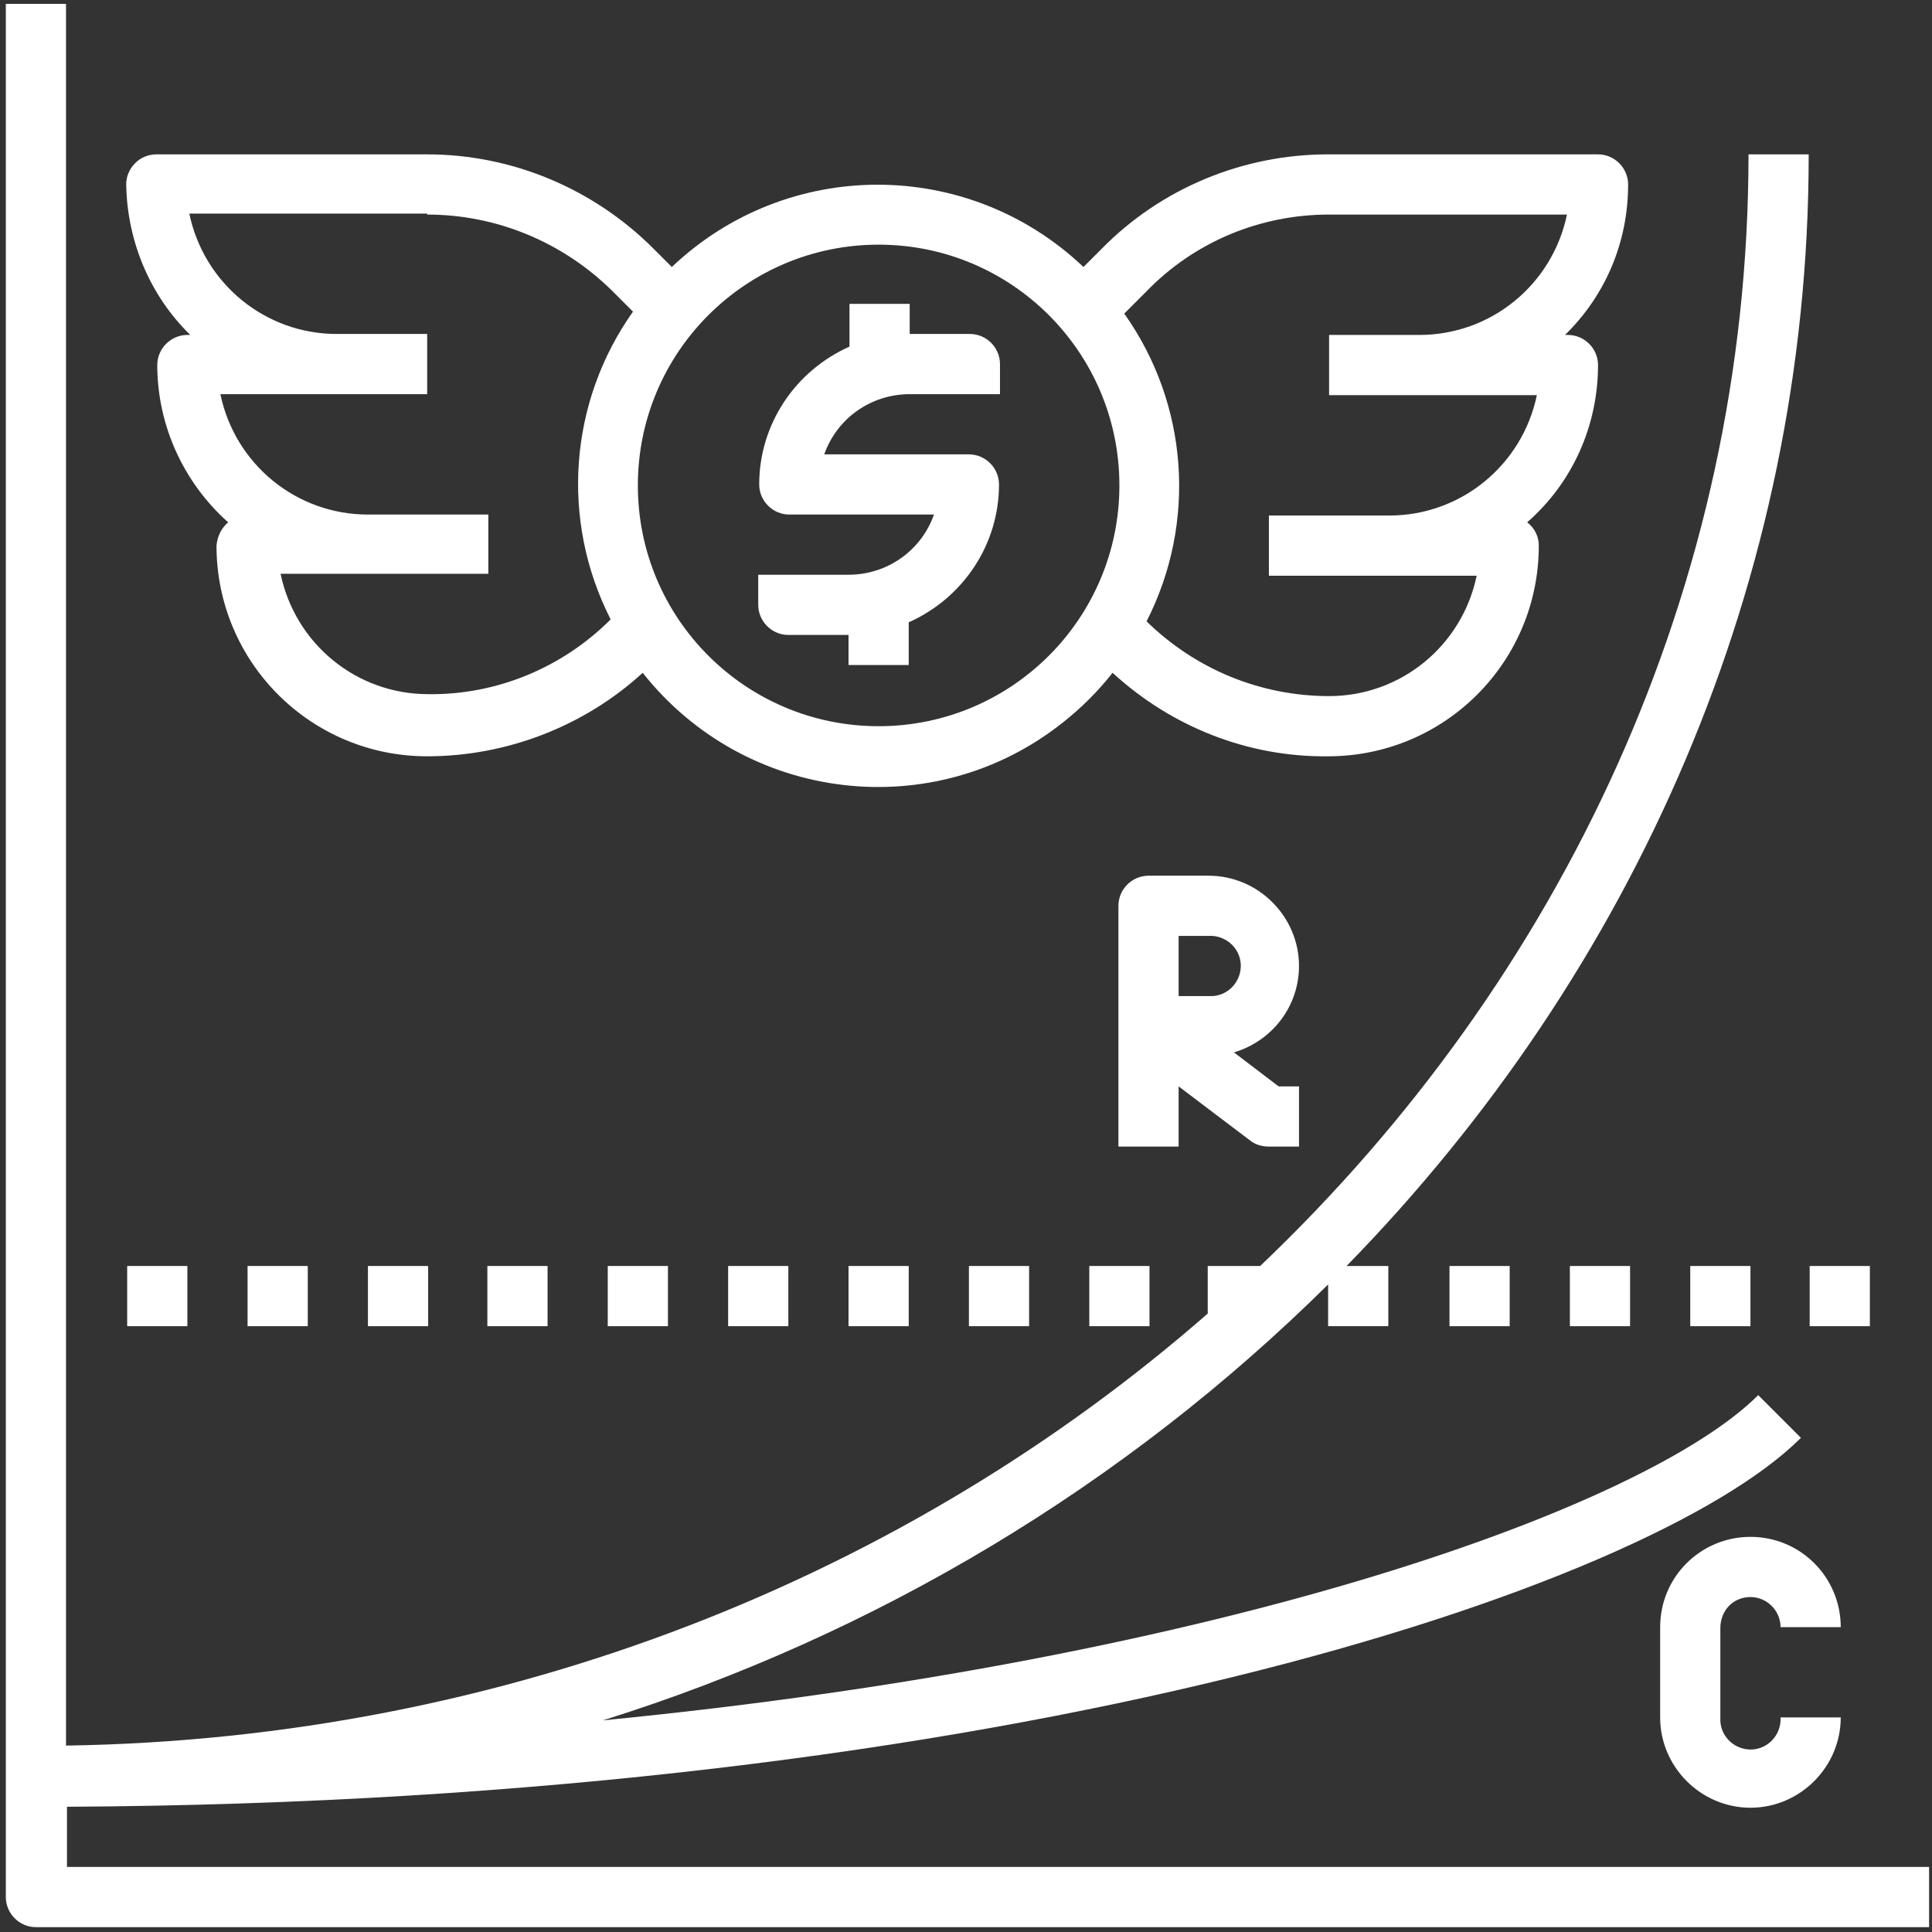 <svg height="199" viewBox="0 0 199 199" width="199" xmlns="http://www.w3.org/2000/svg"><rect x="0" y="0" width="199" height="199" fill="#333333" stroke="none"/><g fill="#fff"><path d="m6.9 192.3v-6.2c97.4-.5 163-22.4 178.6-38l-4.4-4.4c-11.4 11.4-54.6 27.2-119 33.5 28.1-8.8 53.8-24.2 74.7-44.9v4.3h6.2v-6.2h-4.3c29.6-30.3 47.6-70.5 47.6-114.5h-6.2c0 44.5-19.2 84.9-50.3 114.5h-5.4v4.9c-30.9 27-72.2 43.8-117.6 44.5v-179.4h-6.2v195c0 1.7 1.4 3.1 3.1 3.1h195v-6.2z"/><path d="m19.6 34.5h-.3c-1.7 0-3.1 1.4-3.1 3.1 0 6.2 2.7 12.1 7.3 16.2-.7.6-1.1 1.4-1.2 2.4 0 12 9.7 21.7 21.7 21.7 8.2 0 16.2-3.1 22.2-8.6 10.6 13.4 30 15.7 43.3 5.1 1.9-1.5 3.6-3.2 5.1-5.1 6.1 5.6 14 8.7 22.2 8.6 12 0 21.7-9.7 21.7-21.7 0-.9-.4-1.8-1.2-2.4 4.7-4.1 7.3-10 7.3-16.2 0-1.7-1.4-3.1-3.1-3.1h-.3c4.2-4.1 6.5-9.6 6.5-15.5 0-1.7-1.4-3.1-3.1-3.1h-27.8c-8.8 0-17.2 3.5-23.3 9.7l-1.9 1.9c-11.9-11.3-30.5-11.3-42.4 0l-1.9-1.9c-6.2-6.2-14.6-9.7-23.3-9.7h-27.9c-1.7 0-3.1 1.4-3.1 3.1.1 5.8 2.4 11.4 6.6 15.5zm117.3-12.4h24.5c-1.5 7.2-7.8 12.4-15.2 12.4h-9.3v6.2h21.4c-1.5 7.2-7.8 12.4-15.2 12.4h-12.4v6.2h21.4c-1.5 7.2-7.8 12.4-15.2 12.4-7.1 0-13.8-2.8-18.8-7.7 5.2-10.2 4.3-22.4-2.3-31.7l2.2-2.2c5-5.2 11.8-8 18.9-8zm-46.4 3.1c13.7 0 24.8 11.1 24.8 24.8s-11.1 24.8-24.8 24.8-24.8-11.1-24.8-24.8 11.1-24.8 24.8-24.8zm-46.5-3.1c7.1 0 13.9 2.8 19 7.8l2.2 2.2c-6.6 9.3-7.5 21.5-2.3 31.7-5 5-11.8 7.8-18.8 7.7-7.4 0-13.7-5.2-15.2-12.4h21.4v-6.1h-12.4c-7.4 0-13.7-5.2-15.2-12.4h21.3v-6.2h-9.3c-7.4 0-13.7-5.2-15.2-12.4h24.5z"/><path d="m81.2 65.4h6.2v3.1h6.2v-4.4c5.6-2.5 9.3-8 9.3-14.2 0-1.7-1.4-3.1-3.1-3.1h-14.9c1.3-3.7 4.8-6.2 8.8-6.2h9.3v-3.1c0-1.7-1.4-3.1-3.1-3.1h-6.2v-3.1h-6.2v4.4c-5.6 2.5-9.3 8-9.3 14.2 0 1.7 1.4 3.1 3.1 3.1h14.9c-1.3 3.7-4.8 6.2-8.8 6.2h-9.3v3.1c0 1.7 1.4 3.1 3.1 3.1z"/><path d="m180.3 164.5c1.7 0 3.1 1.4 3.1 3.1h6.2c0-5.1-4.1-9.3-9.3-9.3-5.1 0-9.3 4.1-9.3 9.3v9.3c0 5.1 4.2 9.3 9.3 9.3s9.3-4.2 9.3-9.3h-6.2c.1 1.7-1.2 3.2-2.9 3.3s-3.2-1.2-3.3-2.9c0-.1 0-.2 0-.3v-9.3c0-1.8 1.3-3.2 3.1-3.2z"/><path d="m133.8 99.5c0-5.1-4.2-9.3-9.3-9.3h-6.2c-1.7 0-3.1 1.4-3.1 3.1v24.8h6.2v-6.2l7.4 5.6c.5.4 1.2.6 1.9.6h3.1v-6.2h-2.1l-4.6-3.5c4-1.2 6.7-4.8 6.7-8.9zm-9.3 3.1h-3.1v-6.2h3.1c1.7-.1 3.2 1.2 3.3 2.9s-1.2 3.2-2.9 3.3c-.1 0-.2 0-.4 0z"/><path d="m13.1 130.4h6.2v6.2h-6.2z"/><path d="m25.5 130.4h6.2v6.2h-6.2z"/><path d="m37.9 130.4h6.2v6.2h-6.2z"/><path d="m50.2 130.4h6.2v6.2h-6.2z"/><path d="m62.6 130.4h6.2v6.2h-6.2z"/><path d="m75 130.4h6.2v6.2h-6.2z"/><path d="m87.4 130.4h6.2v6.2h-6.2z"/><path d="m99.8 130.4h6.2v6.2h-6.2z"/><path d="m112.2 130.4h6.2v6.2h-6.2z"/><path d="m149.3 130.4h6.2v6.2h-6.2z"/><path d="m161.7 130.4h6.2v6.2h-6.2z"/><path d="m174.1 130.4h6.2v6.2h-6.2z"/><path d="m186.4 130.4h6.2v6.2h-6.2z"/></g></svg>